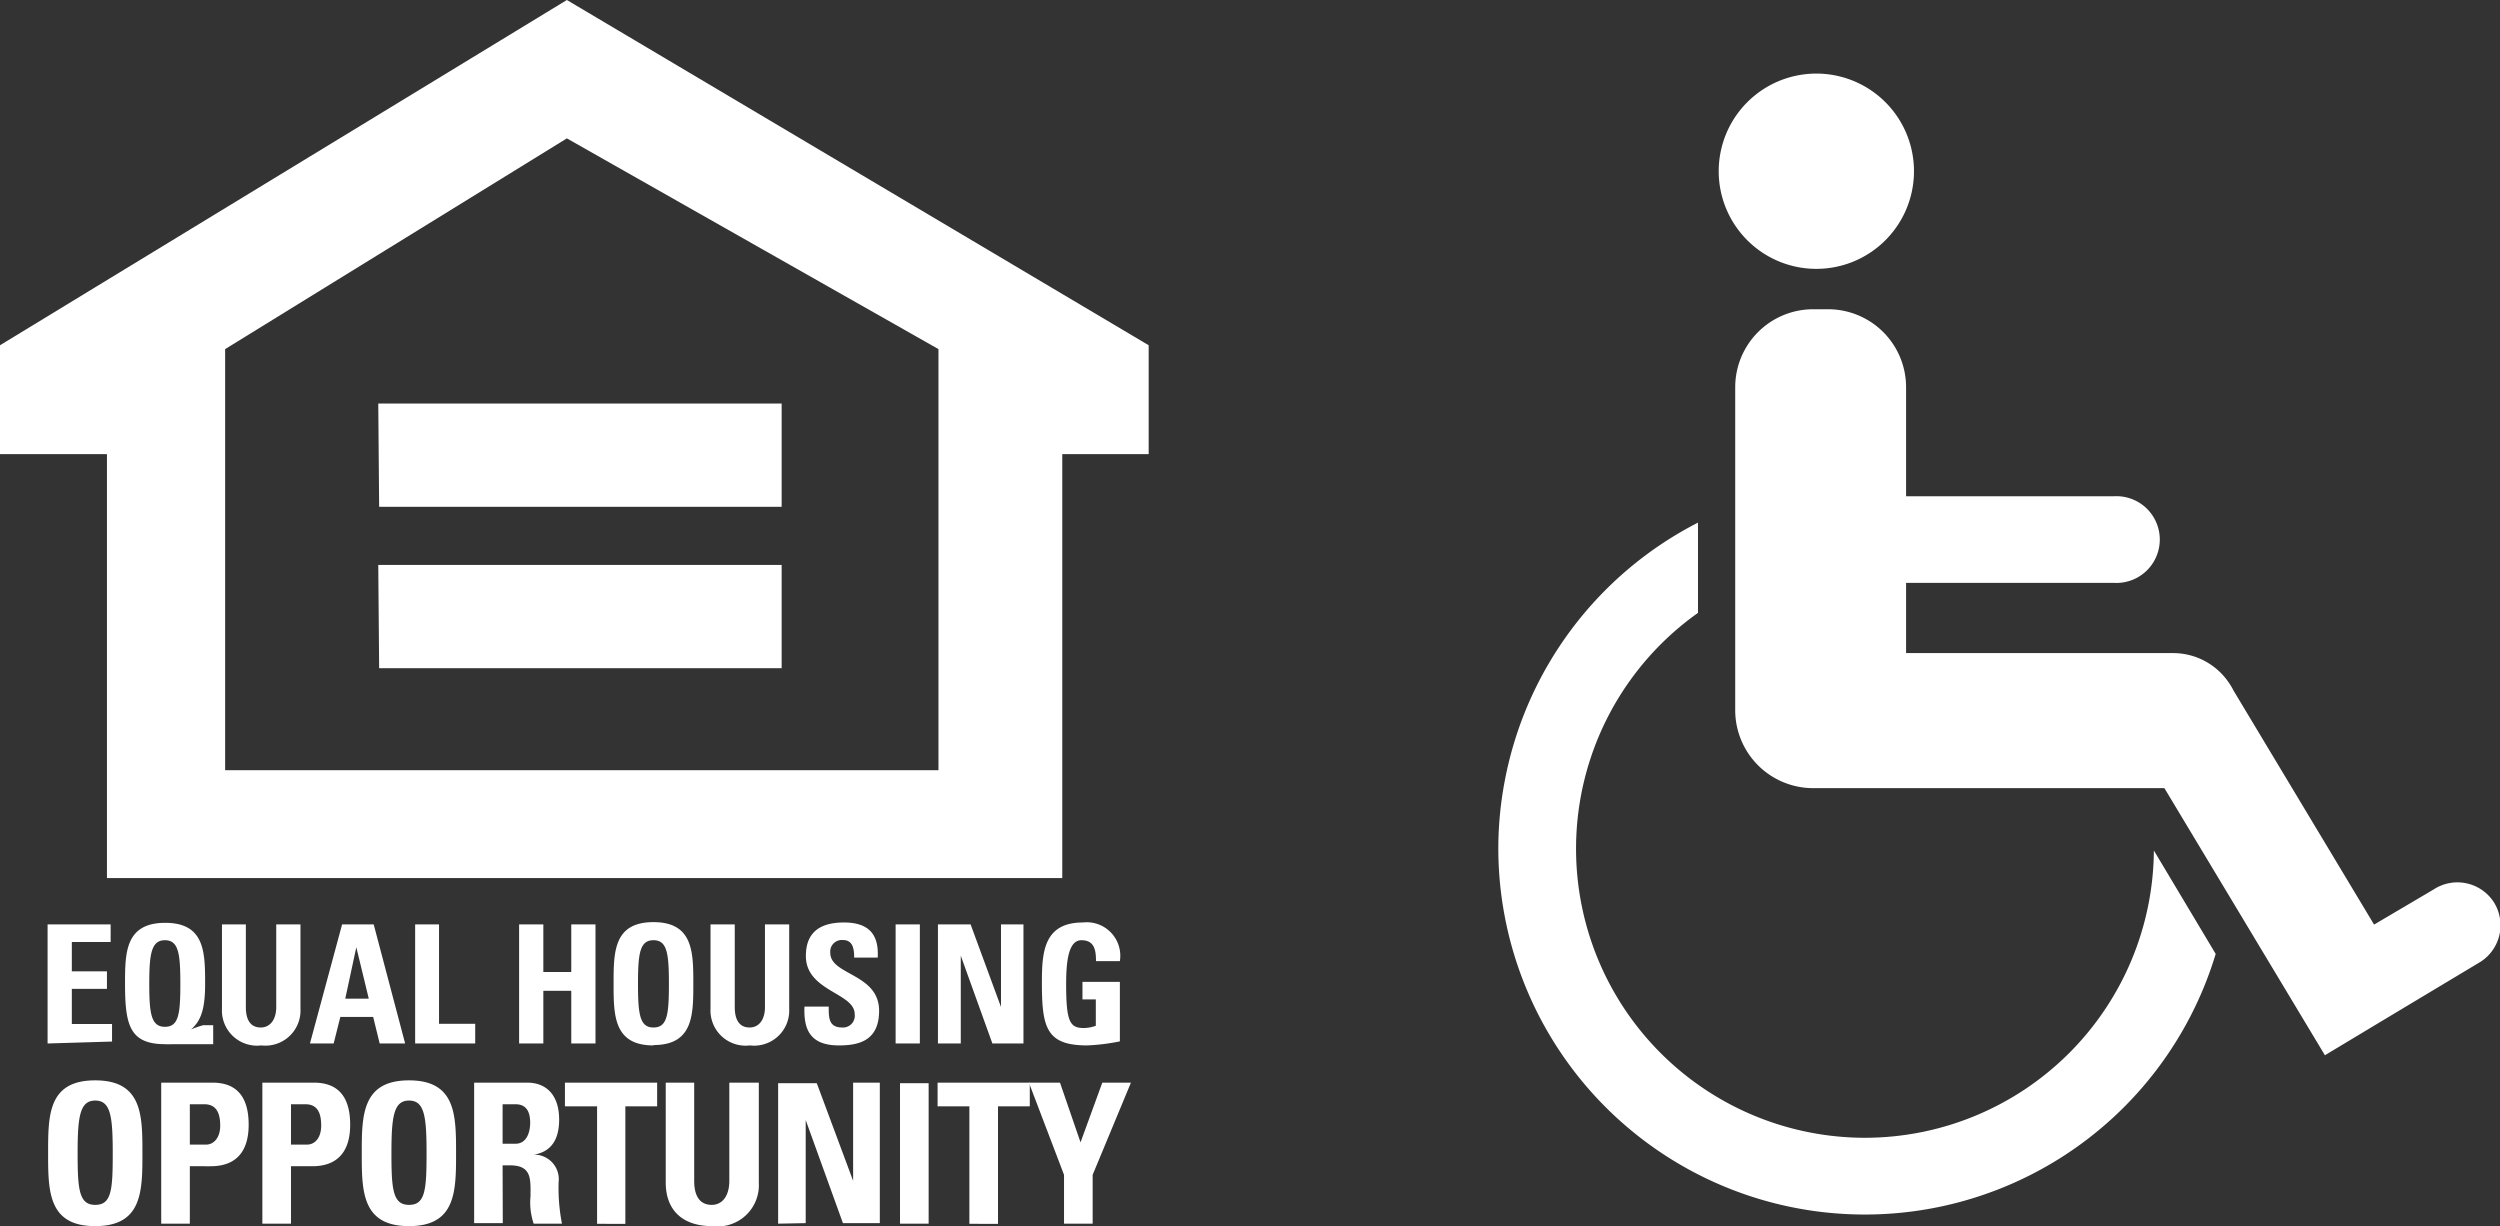 <svg id="Layer_1" data-name="Layer 1" xmlns="http://www.w3.org/2000/svg" viewBox="0 0 142.36 69.82"><rect x="0" y="0" width="142.36" height="69.82" fill="#333333" stroke="none"/><defs><style>.cls-1{fill:#fff}</style></defs><title>logo-equal-housing-and-handicap</title><path class="cls-1" d="M0 25.86v-6.2L32.28 0l33.13 19.66v6.2h-4.92V50H6.09V25.86zm12.82 18h40.62V19.88l-21.16-12-19.46 12z"/><path class="cls-1" d="M21.59 28.86h22.92v-5.88H21.54l.05 5.88zM2.71 59.42v-6.78H6.3v1H4.09v1.67h2v1h-2v2h2.29v1zm6.68-.95c-.78 0-.89-.75-.89-2.44s.11-2.49.89-2.49.88.76.88 2.49-.1 2.44-.88 2.44zm2.75-.09h-.57a4.79 4.79 0 0 0-.69.24c.54-.47.8-1.11.8-2.57 0-1.79 0-3.5-2.27-3.5S7.12 54.24 7.12 56c0 2.36.25 3.46 2.29 3.46a3 3 0 0 0 .4 0h2.33zm4.97-5.74v4.8a2 2 0 0 1-2.23 2.09 2 2 0 0 1-2.24-2.09v-4.8H14v4.71c0 .84.35 1.16.85 1.16s.88-.41.88-1.16v-4.71zM21 56.87h-1.34l.63-2.93zm-2 2.55l.38-1.51h1.87l.37 1.51h1.45l-1.79-6.78h-1.8l-1.83 6.78zm4.64 0v-6.78H25v5.66h2.06v1.12zm8.89-4.07v-2.71h1.38v6.78h-1.38v-3h-1.59v3h-1.38v-6.78h1.38v2.71zm4.68 3.16c-.78 0-.88-.75-.88-2.48s.1-2.49.88-2.49.88.75.88 2.49-.09 2.48-.88 2.48zm0 1c2.27 0 2.27-1.73 2.27-3.5s0-3.5-2.27-3.5-2.27 1.71-2.27 3.5 0 3.52 2.27 3.52zm7.73-6.87v4.8a2 2 0 0 1-2.24 2.09 2 2 0 0 1-2.24-2.09v-4.8h1.38v4.71c0 .84.35 1.16.85 1.16s.87-.41.87-1.16v-4.71zm2.82 6.89c-1.7 0-2-1-1.95-2.21h1.38c0 .65 0 1.19.78 1.19a.67.67 0 0 0 .7-.76c0-1.22-2.78-1.3-2.78-3.31 0-1.06.49-1.91 2.17-1.91 1.35 0 2 .62 1.92 2h-1.34c0-.51-.08-1-.64-1a.66.66 0 0 0-.72.73c0 1.28 2.78 1.17 2.78 3.3 0 1.76-1.24 1.97-2.3 1.97zm3.24-.11v-6.78h1.38v6.78zm2.41 0v-6.78h1.86l1.73 4.7v-4.7h1.28v6.78h-1.77l-1.8-5v5zm9-4.69c0-.63-.09-1.19-.83-1.19s-.87 1.2-.87 2.51c0 2.12.21 2.49 1 2.49a2 2 0 0 0 .69-.13v-1.5h-.76v-1h2.13v3.39a11.5 11.5 0 0 1-1.86.23c-2.32 0-2.58-1-2.58-3.56 0-1.7.08-3.44 2.33-3.44a1.91 1.91 0 0 1 2.11 2.2zM5.42 68.61c-.92 0-1-.88-1-2.94s.12-3 1-3 1 .89 1 3-.07 2.94-1 2.94zm0 1.21c2.69 0 2.69-2 2.69-4.15s0-4.15-2.69-4.15-2.68 2-2.68 4.15 0 4.15 2.68 4.15zm5.39-6.94h.82c.73 0 .91.56.91 1.22s-.34 1.08-.82 1.08h-.91zm-1.63 6.8h1.63v-3.27H12c1.9 0 2.16-1.44 2.16-2.36 0-1.47-.58-2.4-2.06-2.4H9.18zm7.39-6.8h.82c.73 0 .9.56.9 1.22s-.33 1.08-.82 1.08h-.9zm-1.63 6.8h1.63v-3.27h1.21c1.9 0 2.16-1.44 2.16-2.36 0-1.47-.58-2.4-2.07-2.4h-2.93zm8.35-1.07c-.92 0-1-.88-1-2.94s.12-3 1-3 1 .89 1 3-.08 2.94-1 2.94zm0 1.21c2.68 0 2.68-2 2.68-4.15s0-4.15-2.68-4.15-2.69 2-2.69 4.15 0 4.15 2.69 4.15zm5.33-6.94h.73c.52 0 .84.29.84 1.06 0 .52-.19 1.19-.84 1.19h-.73zm0 3.48h.43c1.25 0 1.16.81 1.16 1.76a3.73 3.73 0 0 0 .18 1.56H32a10.69 10.69 0 0 1-.19-2.36 1.4 1.4 0 0 0-1.41-1.57c1.05-.17 1.44-.94 1.44-2 0-1.37-.71-2.1-1.82-2.1H27v8h1.63zm8.8-4.71V63h-1.81v6.69H34V63h-1.83v-1.35zm5.79 0v5.7a2.35 2.35 0 0 1-2.65 2.47c-1.79 0-2.65-1-2.65-2.47v-5.7h1.62v5.59c0 1 .42 1.37 1 1.37s1-.48 1-1.37v-5.59zm1.1 8.03v-8h2.2l2.07 5.56v-5.59h1.52v8H48l-2.12-5.87v5.87zm6.94 0v-8h1.63v8zm7.39-8.03V63h-1.81v6.69H55.2V63h-1.81v-1.35z"/><path class="cls-1" d="M60.59 66.9l-2-5.25h1.77l1.17 3.4 1.24-3.4h1.63l-2.18 5.25v2.78h-1.63zm-39-28.85h22.92v-5.88H21.54l.05 5.88zm84.63 26.74a16.46 16.46 0 0 1-9.53-29.89v-5.14a20.88 20.88 0 0 0-11 14.69 20.64 20.64 0 0 0-.37 3.87 20.87 20.87 0 0 0 40.85 6l-3.52-5.89a16.47 16.47 0 0 1-16.43 16.36zm-2.79-49.48a5.56 5.56 0 1 0-5.56-5.56 5.56 5.56 0 0 0 5.56 5.56zM142 51.36a2.47 2.47 0 0 0-3.42-.71l-3.39 2-8-13.32a3.71 3.71 0 0 0-.33-.54 3.83 3.83 0 0 0-3.1-1.6h-15.22v-4h11.82a2.47 2.47 0 1 0 0-4.93h-11.82v-6.21a4.44 4.44 0 0 0-4.44-4.44h-.85a4.44 4.44 0 0 0-4.44 4.44v18.4a4.44 4.44 0 0 0 4.44 4.43h20l9.14 15.21 3.11-1.87 5.75-3.45a2.47 2.47 0 0 0 .75-3.41z"/></svg>